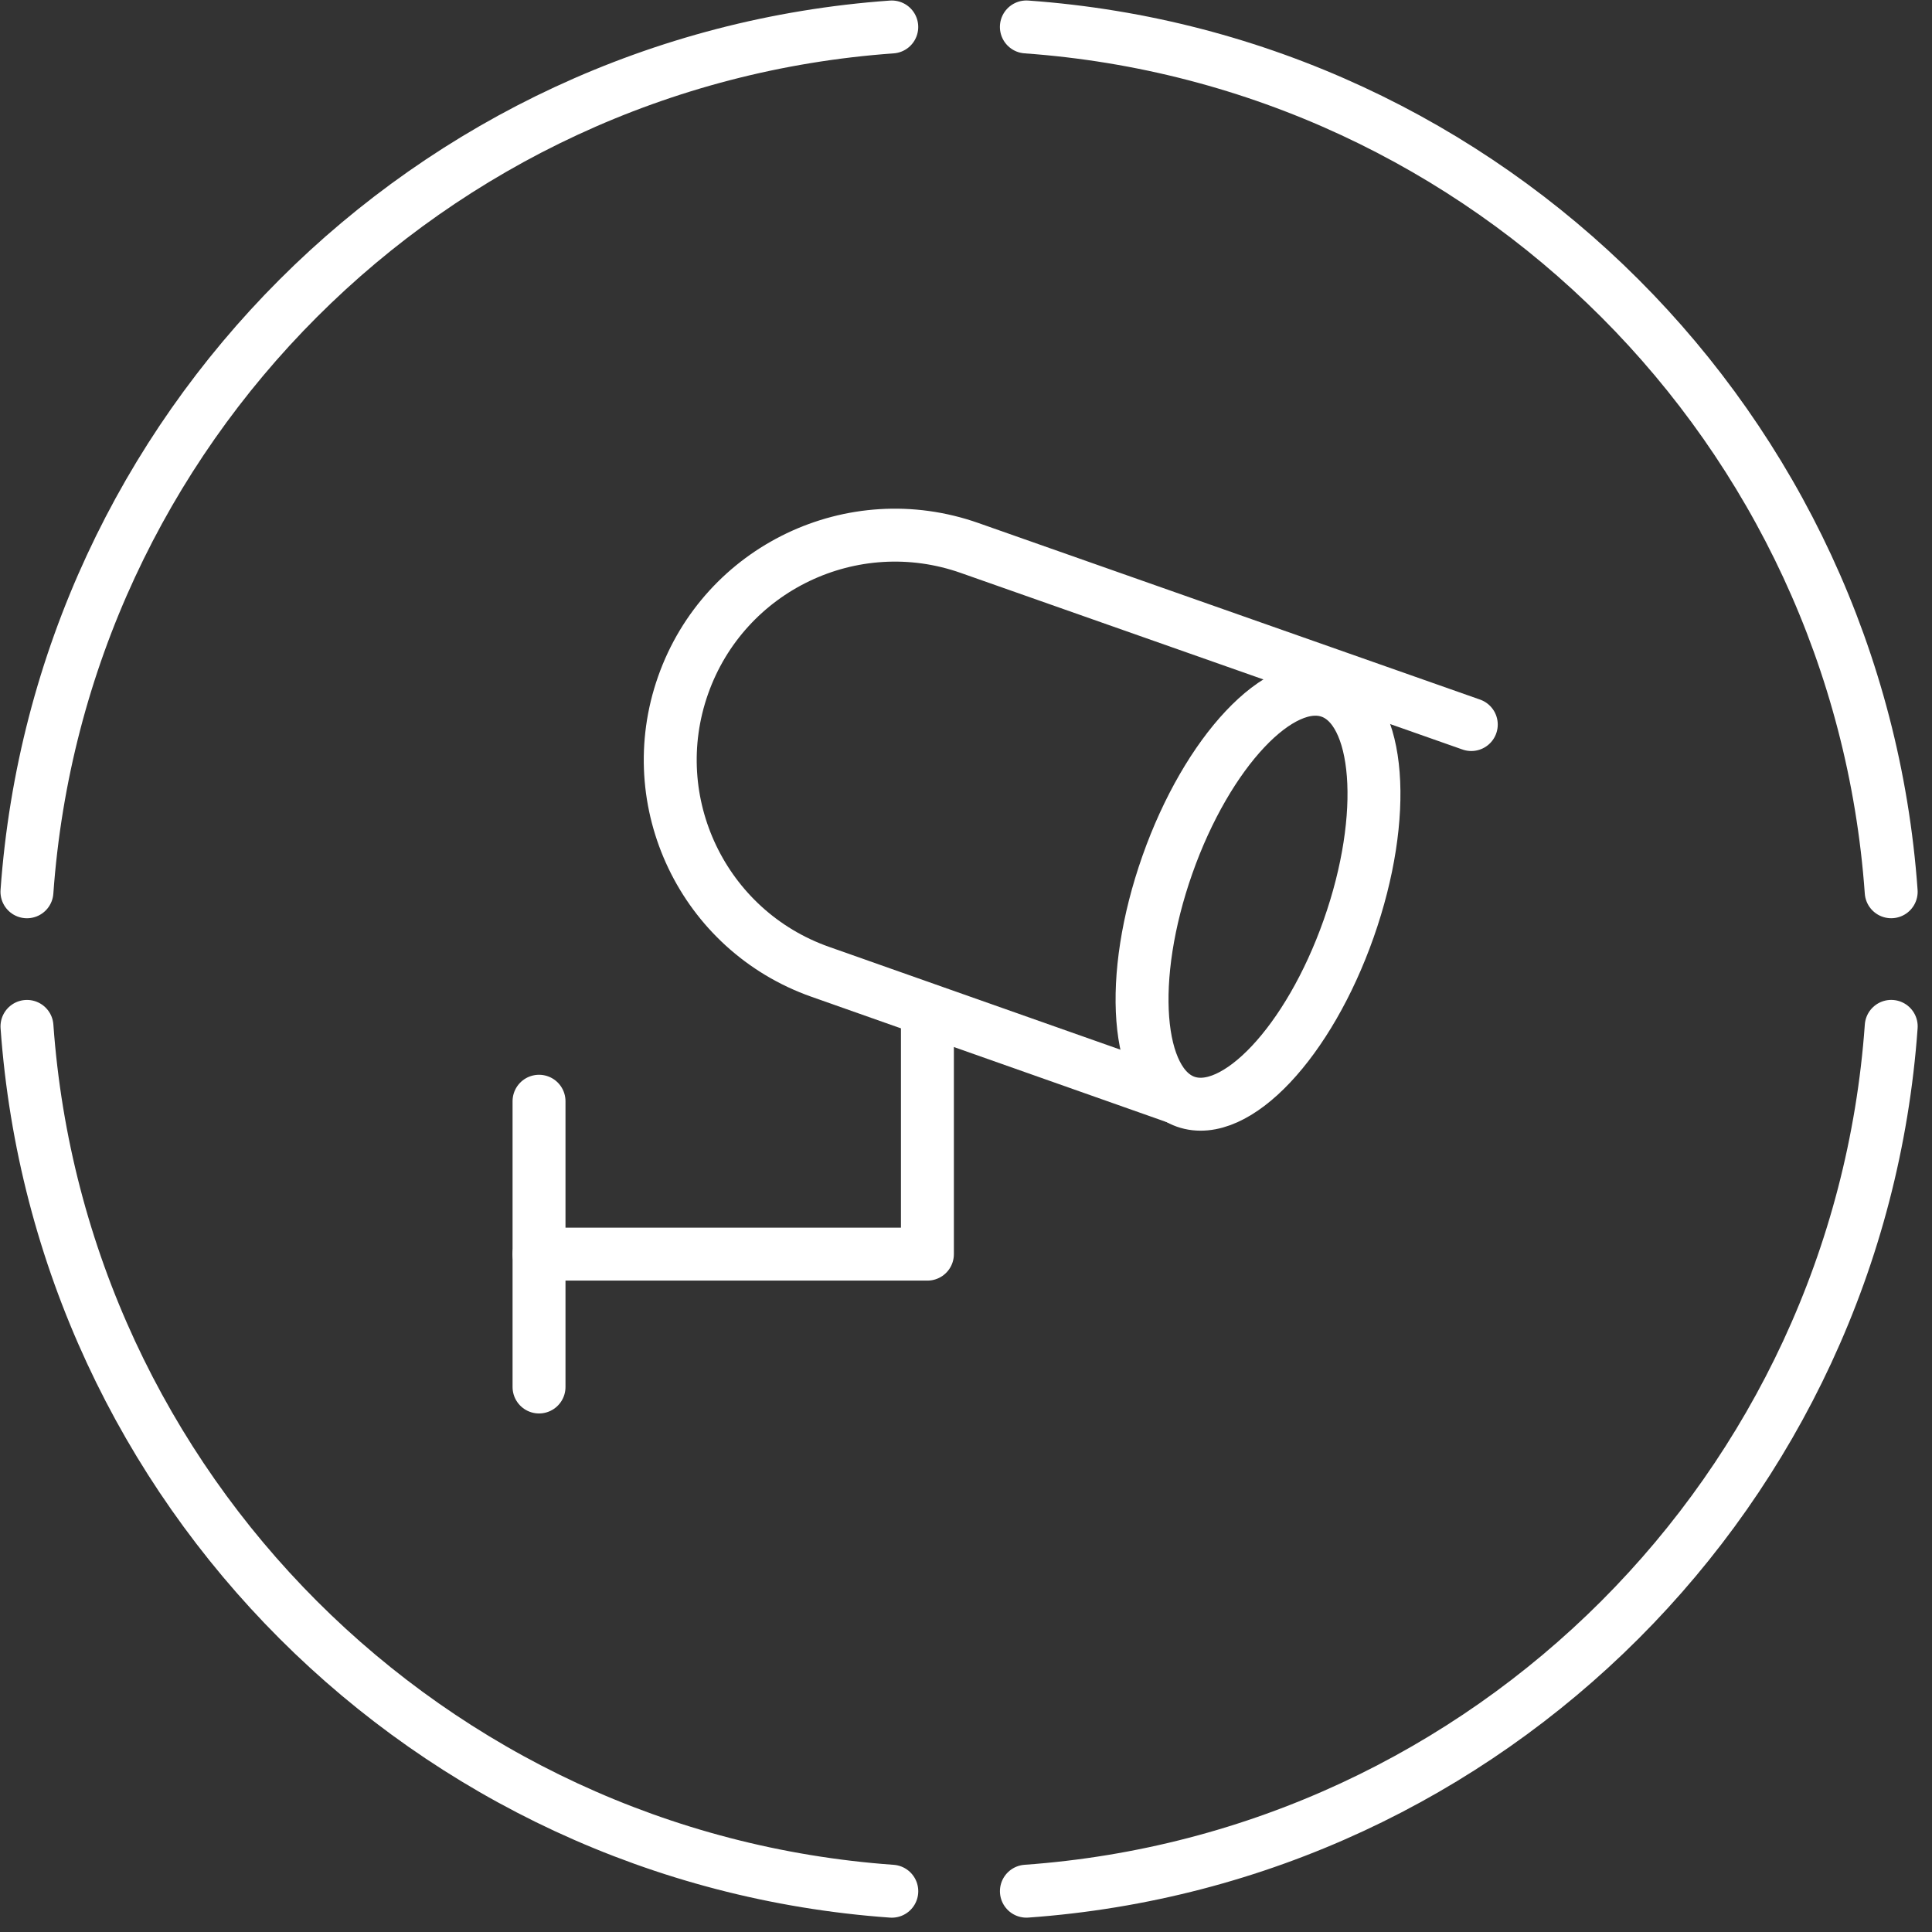 <?xml version="1.0" encoding="UTF-8"?>
<svg width="73px" height="73px" viewBox="0 0 73 73" version="1.1" xmlns="http://www.w3.org/2000/svg" xmlns:xlink="http://www.w3.org/1999/xlink">
    <rect x="0" y="0" width="73" height="73" fill="#333333" stroke="none"/>
    <!-- Generator: Sketch 53.2 (72643) - https://sketchapp.com -->
    <title>Group 17</title>
    <desc>Created with Sketch.</desc>
    <g id="Page-1" stroke="none" stroke-width="1" fill="none" fill-rule="evenodd" stroke-linecap="round" stroke-linejoin="round">
        <g id="Asset-Security" transform="translate(-664, -394)" stroke="#FFFFFF" stroke-width="2">
            <g id="Group-17" transform="translate(665, 395)">
                <path d="M0.019,37.782 C1.265,55.26 15.218,69.213 32.696,70.459" id="Stroke-1"></path>
                <path d="M70.458,32.695 C69.212,15.217 55.259,1.264 37.781,0.018" id="Stroke-3"></path>
                <path d="M32.695,0.019 C15.217,1.265 1.264,15.218 0.018,32.696" id="Stroke-5"></path>
                <path d="M37.782,70.458 C55.26,69.212 69.213,55.259 70.459,37.781" id="Stroke-7"></path>
                <path d="M43.109,31.675 C41.6,35.952 41.909,39.961 43.8,40.628 C45.693,41.295 48.449,38.369 49.958,34.091 C51.468,29.813 51.158,25.805 49.267,25.137 C47.374,24.47 44.618,27.397 43.109,31.675 Z" id="Stroke-9"></path>
                <polyline id="Stroke-11" points="34.042 37.164 34.042 46.387 19.367 46.387"></polyline>
                <path d="M19.367,40.61 L19.367,51.407" id="Stroke-13"></path>
                <path d="M54.592,26.377 L35.633,19.704 C31.214,18.148 26.37,20.469 24.811,24.888 L24.811,24.888 C23.25,29.31 25.571,34.16 29.991,35.719 L43.423,40.459" id="Stroke-15"></path>
            </g>
        </g>
    </g>
</svg>
